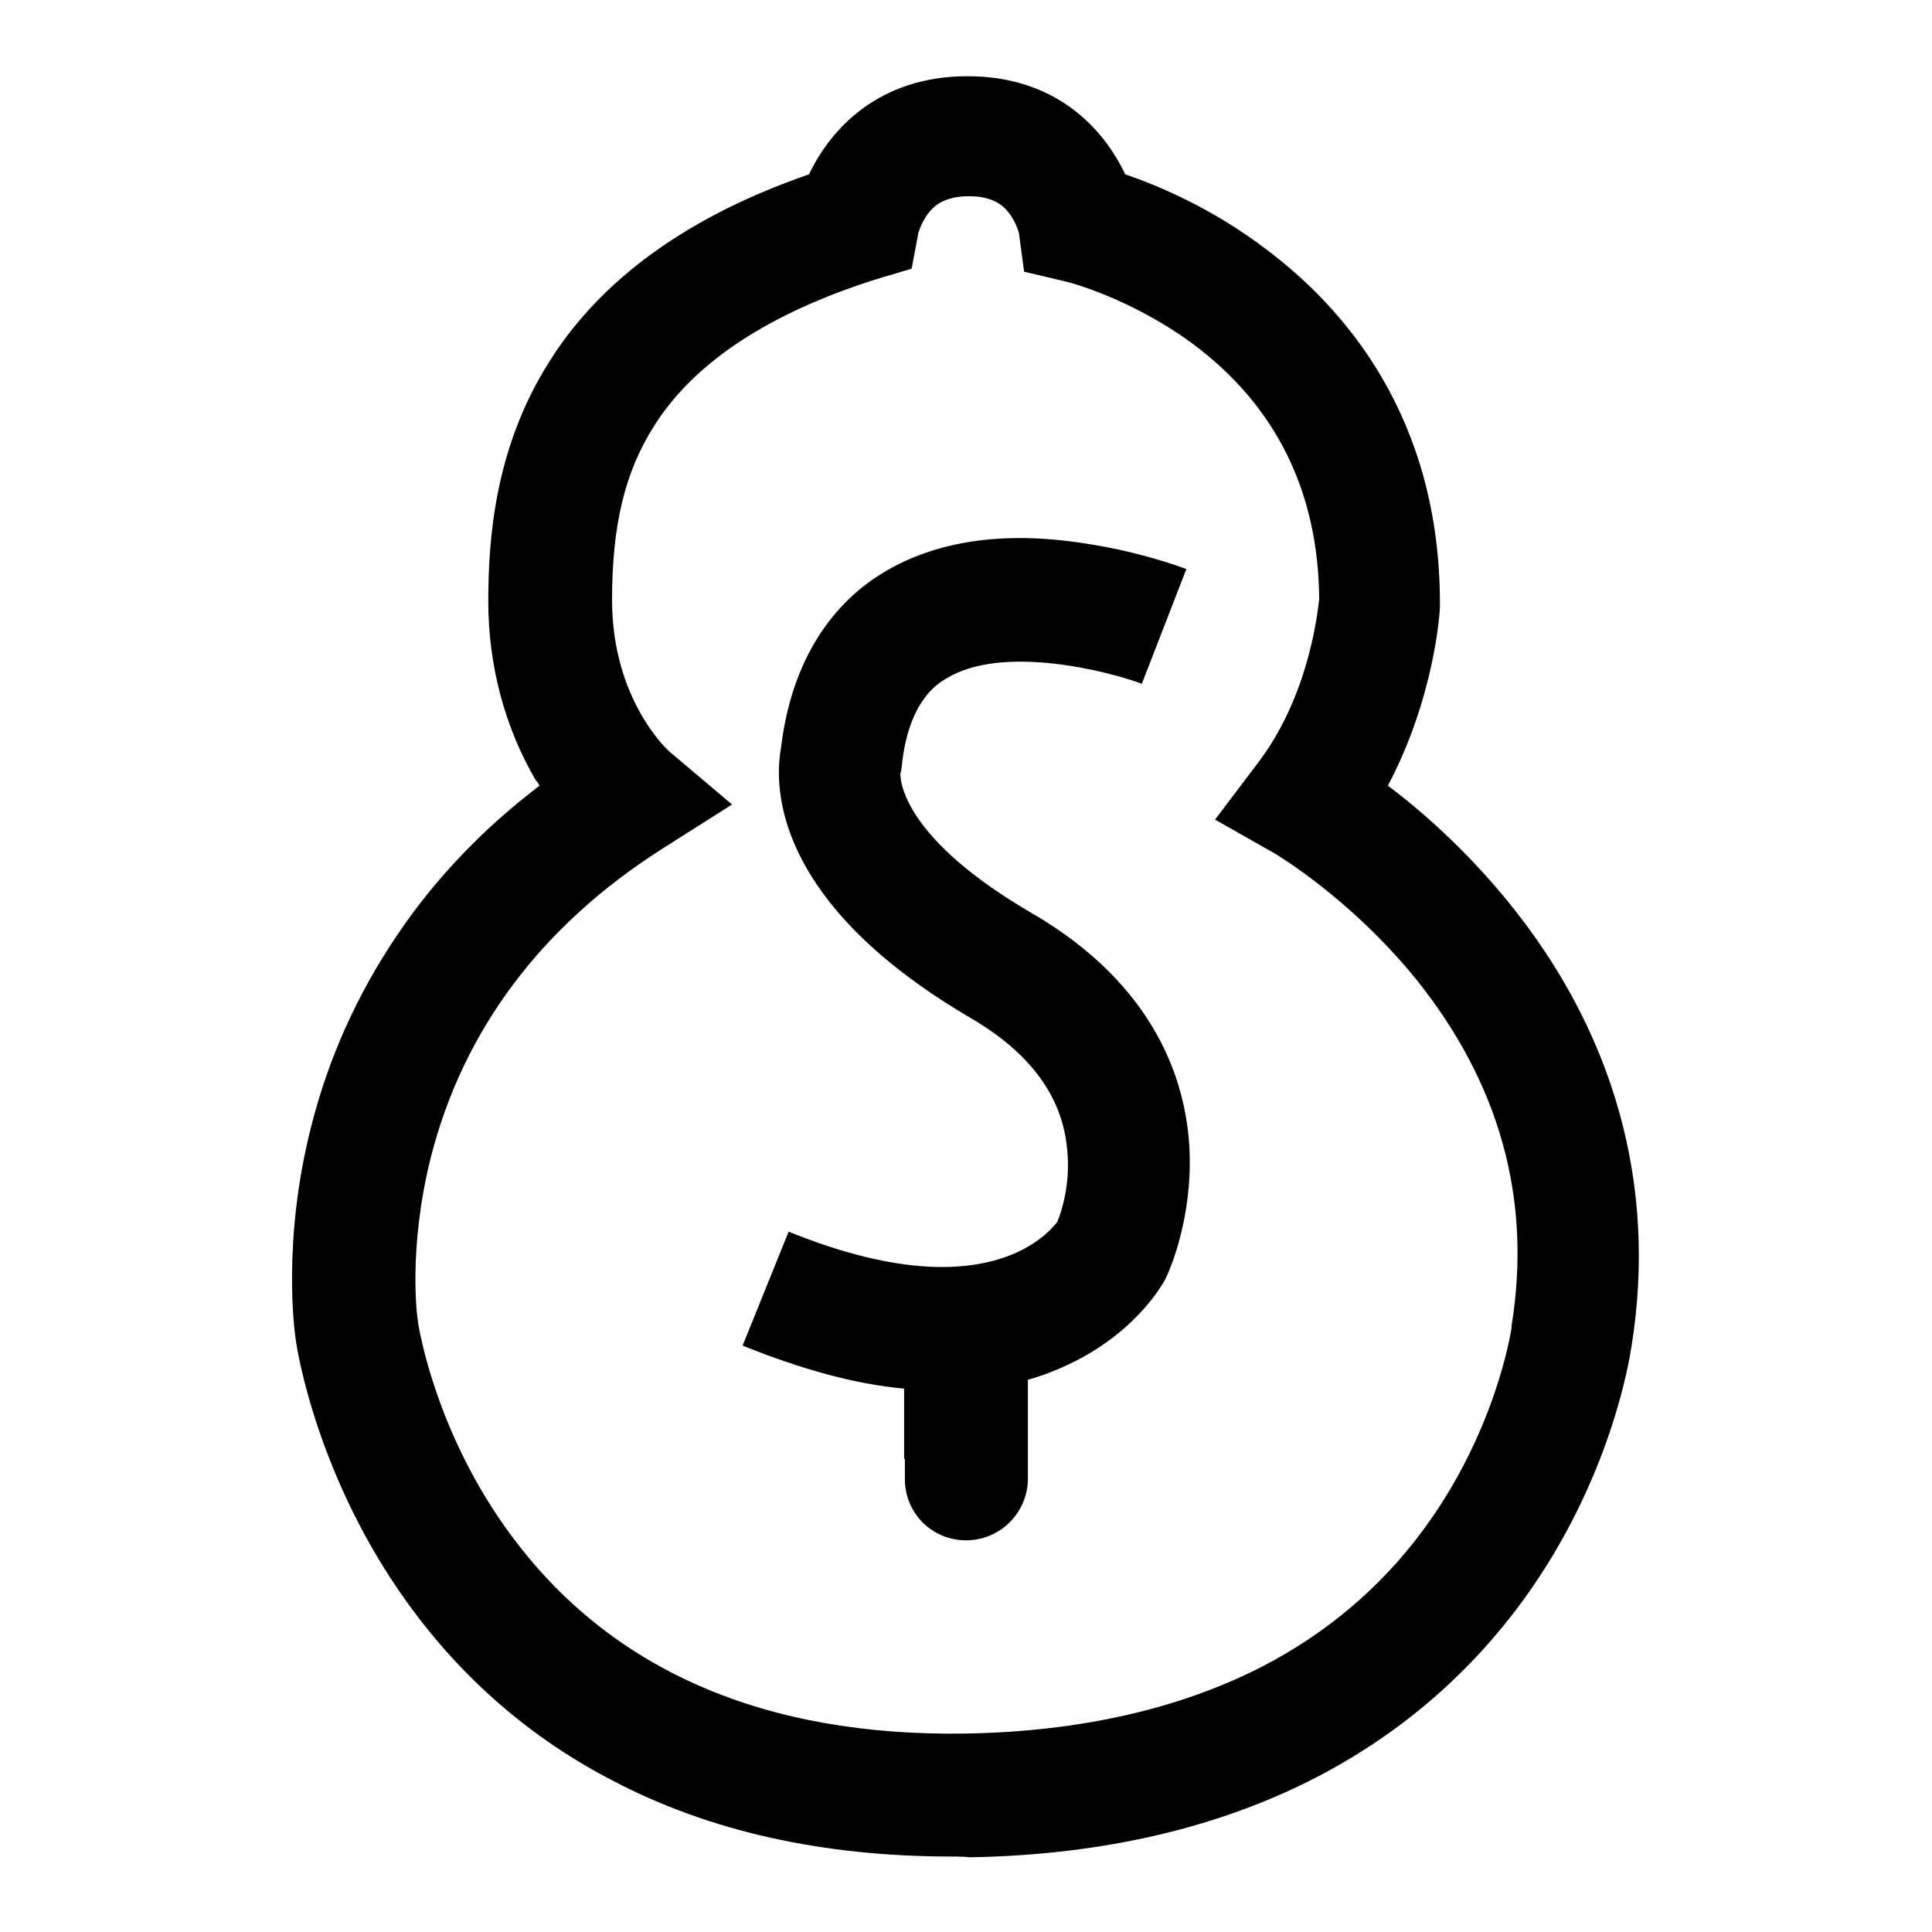 <?xml version="1.0" encoding="utf-8"?>
<!-- Svg Vector Icons : http://www.onlinewebfonts.com/icon -->
<!DOCTYPE svg PUBLIC "-//W3C//DTD SVG 1.1//EN" "http://www.w3.org/Graphics/SVG/1.1/DTD/svg11.dtd">
<svg version="1.1" xmlns="http://www.w3.org/2000/svg" xmlns:xlink="http://www.w3.org/1999/xlink" x="0px" y="0px" viewBox="0 0 256 256" enable-background="new 0 0 256 256" xml:space="preserve">
<g><g><path fill="#000000" d="M126.1,246c-17,0-32-3.3-44.8-10c-10.9-5.6-20.1-13.6-27.3-23.6c-11.9-16.5-14.6-33.3-14.8-34.8c-0.2-1.3-1.8-13.2,2-28.2c2.3-9.2,6.2-17.8,11.5-25.6c5-7.4,11.3-14,18.8-19.7c-0.1-0.2-0.3-0.5-0.5-0.7c-4.1-7-6.3-15.2-6.3-23.7c0-8.1,0.8-20.3,8.1-31.8c6.9-11,18.5-19.3,34.4-24.8c2.9-6.1,9.3-13,21-13c11.7,0,18,6.9,20.9,13c4.4,1.5,11.5,4.5,18.5,9.8c10.6,7.9,23.2,22.4,23.2,47.1v0.4c0,0.6-0.7,12-6.9,23.7c4.4,3.3,10.2,8.4,15.7,15.1c14.3,17.4,20,37.8,16.6,59.1c-0.3,2-2.8,17.7-14.2,33.5c-7.1,9.8-16.1,17.6-26.8,23.3c-13.2,7-28.9,10.7-46.7,11C127.7,246,126.9,246,126.1,246z M55.4,175.3c0.1,0.6,2.3,14.6,12.3,28.1c13.2,17.9,33.6,26.8,60.6,26.3c15-0.3,28.1-3.3,39-8.9c8.5-4.4,15.7-10.5,21.3-18.1c9.6-13,11.6-26.2,11.7-26.8l0-0.3c2.7-16.7-1.6-32.1-12.7-45.9c-8.7-10.7-18.4-16.4-18.5-16.5l-8.1-4.6l5.6-7.4c6.9-9,8-20.2,8.2-21.8c-0.1-14.2-5.7-25.6-16.7-33.8c-8.4-6.2-16.8-8.3-16.9-8.3l-5.5-1.3l-0.7-5.2c-0.1-0.3-0.5-1.6-1.4-2.7c-0.7-0.9-2.1-2.1-5.2-2.1c-3.3,0-4.7,1.3-5.5,2.4c-0.8,1.1-1.2,2.4-1.2,2.4l-0.9,4.8l-4.7,1.4C101.9,41.5,92,48,86.7,56.4c-3.9,6.1-5.6,13.2-5.6,23.1c0,13.2,7.4,19.9,7.5,20l8.4,7.1l-9.3,5.9c-16,10.2-26.3,24-30.6,40.8c-3.1,12.3-1.8,21.7-1.7,21.8L55.4,175.3z M136.1,193.3l-16.3,0l0-9.3c-6.6-0.6-13.7-2.6-21.4-5.7l6.1-15.1c25.6,10.4,34.2,0.5,35.6-1.3c0.5-1.2,1.8-5,1.3-9.6c-0.6-6.9-4.8-12.7-12.6-17.3c-12-7-19.9-14.8-23.5-23.1c-2.6-6-2.2-10.7-1.8-12.9c1.6-13.2,8.2-19.9,13.5-23.1c6.9-4.2,15.9-5.6,26.7-3.9c7.5,1.1,13.2,3.3,13.5,3.4l-5.9,15.2c-4.3-1.6-18.4-5.3-25.9-0.7c-1.2,0.7-5,3-5.9,11.5l-0.1,0.8l-0.1,0.3c0,1.1,0.5,8.7,17.6,18.6c16.2,9.5,20.2,22.1,20.7,30.9c0.5,9.4-2.7,16.5-3.1,17.3l-0.2,0.4c-0.4,0.7-4.2,7.4-13.6,11.5c-1.6,0.7-3.2,1.3-4.8,1.7L136.1,193.3z"/><path fill="#000000" d="M128,204.1c-4.5,0-8.1-3.6-8.1-8.1l0,0l0,0l0,0l0,0l0,0l0,0l0,0l0,0l0,0l0,0l0,0l0,0l0,0v0c0-5.5,0-13.6,0-15.6h0l0,0l0-4.5h1c1.4-2.5,4-4.2,7.1-4.2h3.4l2.4,2.4c0.6,0.6,1.1,1.3,1.4,1.9h1l0,20.1l0,0l0,0l0,0l0,0l0,0l0,0l0,0C136.1,200.5,132.5,204.1,128,204.1z"/></g></g>
</svg>